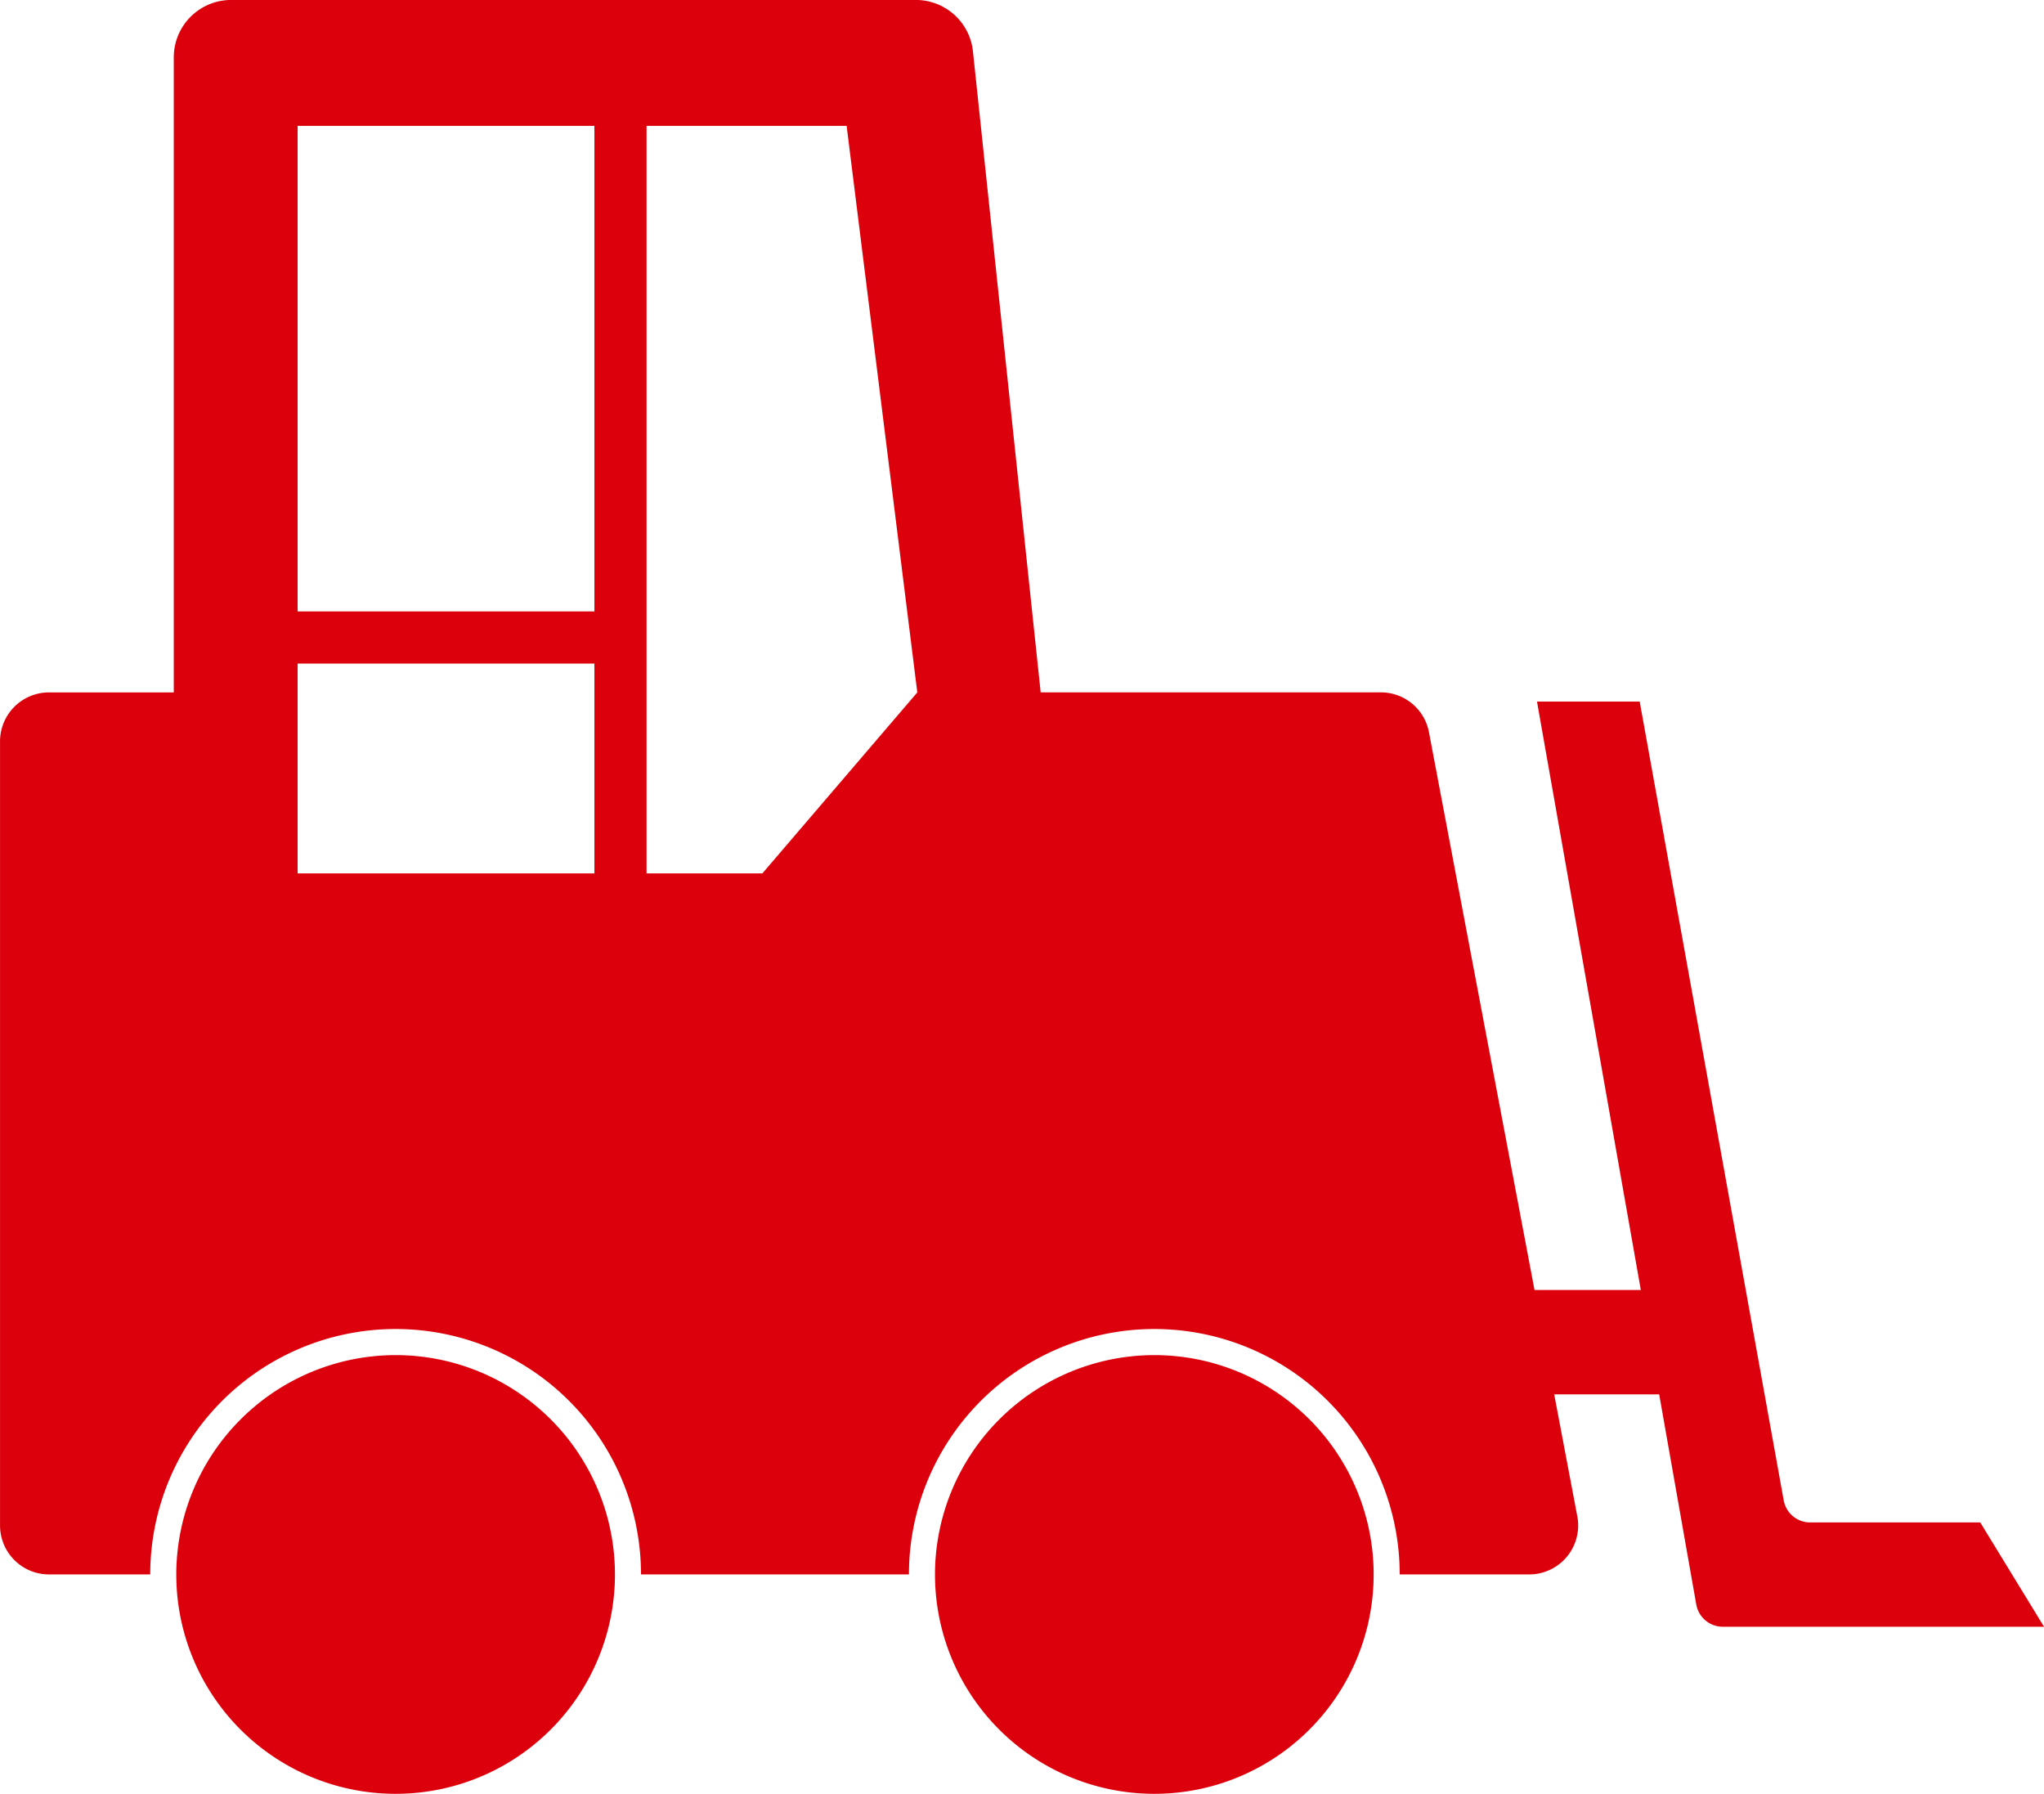 <svg height="50" viewBox="0 0 56.977 50" width="56.977" xmlns="http://www.w3.org/2000/svg"><g fill="#dc000c"><path d="m674.836 489a6.114 6.114 0 1 1 -6.113 6.114 6.12 6.12 0 0 1 6.113-6.114z" transform="translate(-663.809 -451.23)"/><path d="m645.739 489a6.114 6.114 0 1 1 -6.113 6.114 6.12 6.12 0 0 1 6.113-6.114z" transform="translate(-613.563 -451.23)"/><path d="m615.281 456.334h3.479v-17.7a1.6 1.6 0 0 1 1.6-1.6h19.087a1.6 1.6 0 0 1 1.59 1.43l1.888 17.869h9.483a1.364 1.364 0 0 1 1.341 1.111l2.942 15.545h2.963l-2.894-16.4h2.863l4.014 22.263a.75.75 0 0 0 .739.617h4.74l1.778 2.907h-8.955a.751.751 0 0 1 -.739-.62l-1.034-5.857h-2.926l.644 3.4a1.365 1.365 0 0 1 -1.341 1.619h-3.61a6.84 6.84 0 1 0 -13.68 0h-7.469a6.84 6.84 0 1 0 -13.68 0h-2.822a1.365 1.365 0 0 1 -1.365-1.365v-21.853a1.365 1.365 0 0 1 1.364-1.366zm16.658 5.045h3.228l4.319-5.045-1.97-15.791h-5.577zm-9.727-5.045v5.045h8.273v-5.849h-8.273zm0-2.258h8.273v-13.533h-8.273z" transform="translate(-613.916 -437.035)"/></g></svg>